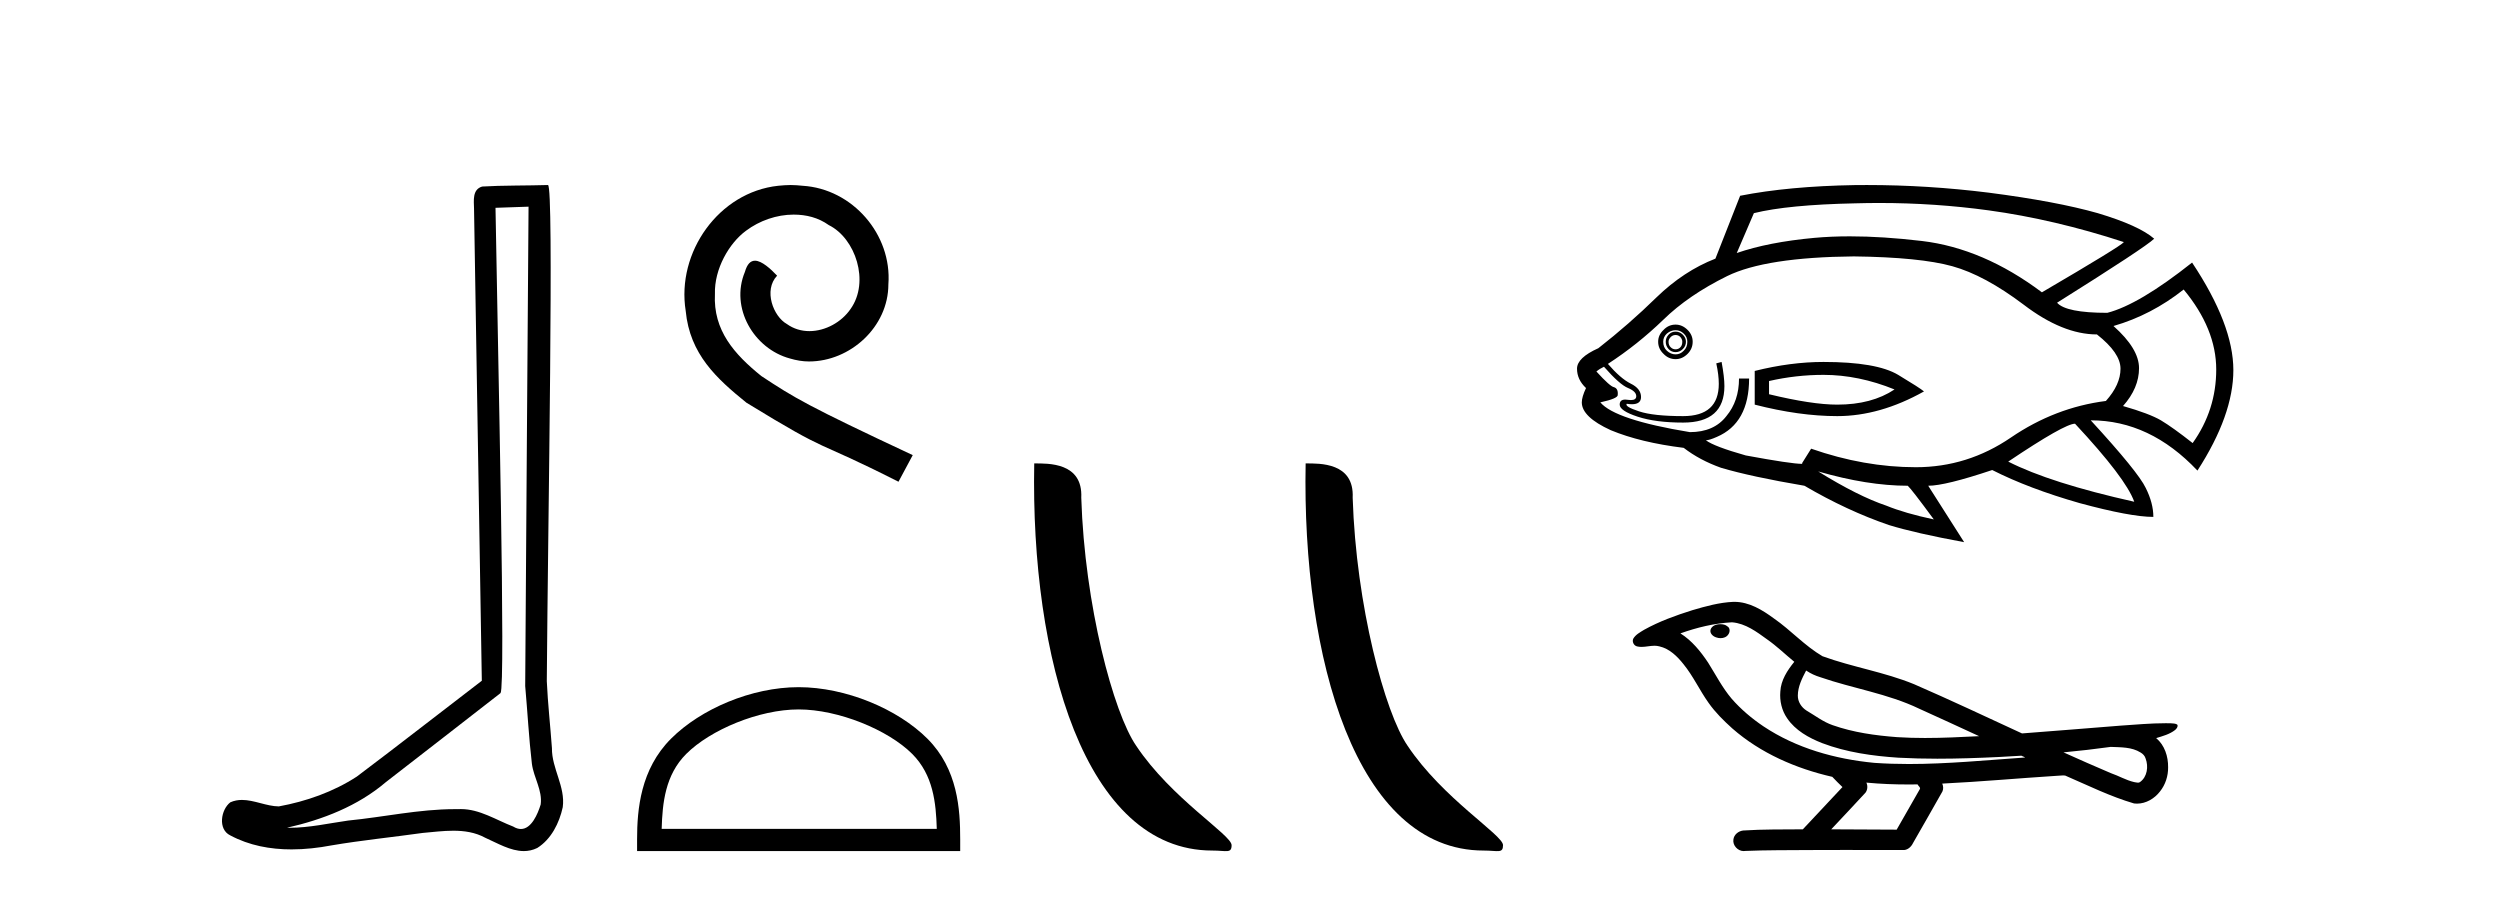 <?xml version='1.0' encoding='UTF-8' standalone='yes'?><svg xmlns='http://www.w3.org/2000/svg' xmlns:xlink='http://www.w3.org/1999/xlink' width='114.0' height='41.0' ><path d='M 24.102 9.424 C 24.052 16.711 23.994 23.997 23.949 31.284 C 24.055 32.464 24.116 33.649 24.254 34.826 C 24.334 35.455 24.744 36.041 24.655 36.685 C 24.521 37.12 24.235 37.802 23.753 37.802 C 23.645 37.802 23.529 37.769 23.402 37.691 C 22.621 37.391 21.876 36.894 21.015 36.894 C 20.967 36.894 20.919 36.895 20.87 36.898 C 20.828 36.898 20.785 36.897 20.742 36.897 C 19.105 36.897 17.496 37.259 15.871 37.418 C 14.984 37.544 14.099 37.747 13.199 37.747 C 13.161 37.747 13.123 37.746 13.085 37.745 C 14.71 37.378 16.315 36.757 17.595 35.665 C 19.337 34.31 21.086 32.963 22.825 31.604 C 23.061 31.314 22.712 16.507 22.595 9.476 C 23.097 9.459 23.599 9.441 24.102 9.424 ZM 24.987 8.437 C 24.987 8.437 24.987 8.437 24.986 8.437 C 24.126 8.465 22.845 8.452 21.988 8.506 C 21.529 8.639 21.609 9.152 21.616 9.52 C 21.734 16.694 21.853 23.868 21.971 31.042 C 20.069 32.496 18.184 33.973 16.271 35.412 C 15.201 36.109 13.963 36.543 12.714 36.772 C 12.155 36.766 11.591 36.477 11.034 36.477 C 10.856 36.477 10.678 36.507 10.502 36.586 C 10.073 36.915 9.925 37.817 10.499 38.093 C 11.363 38.557 12.326 38.733 13.294 38.733 C 13.906 38.733 14.521 38.663 15.115 38.55 C 16.495 38.315 17.889 38.178 19.275 37.982 C 19.731 37.942 20.204 37.881 20.67 37.881 C 21.174 37.881 21.67 37.953 22.125 38.201 C 22.673 38.444 23.277 38.809 23.886 38.809 C 24.09 38.809 24.295 38.768 24.498 38.668 C 25.136 38.27 25.505 37.528 25.661 36.81 C 25.79 35.873 25.157 35.044 25.168 34.114 C 25.095 33.096 24.98 32.08 24.934 31.061 C 24.986 23.698 25.27 8.437 24.987 8.437 Z' style='fill:#000000;stroke:none' /><path d='M 36.051 8.437 C 35.864 8.437 35.676 8.454 35.488 8.471 C 32.771 8.761 30.841 11.512 31.268 14.177 C 31.456 16.158 32.686 17.269 34.036 18.362 C 38.05 20.822 36.923 19.917 40.971 21.967 L 41.621 20.754 C 36.803 18.499 36.222 18.14 34.719 17.149 C 33.489 16.158 32.515 15.065 32.601 13.408 C 32.566 12.263 33.25 11.085 34.019 10.521 C 34.634 10.06 35.419 9.786 36.188 9.786 C 36.769 9.786 37.316 9.923 37.794 10.265 C 39.007 10.863 39.673 12.844 38.785 14.091 C 38.375 14.689 37.64 15.099 36.906 15.099 C 36.547 15.099 36.188 14.997 35.881 14.775 C 35.266 14.433 34.804 13.237 35.436 12.571 C 35.146 12.263 34.736 11.888 34.429 11.888 C 34.224 11.888 34.07 12.041 33.967 12.4 C 33.284 14.04 34.377 15.902 36.017 16.346 C 36.308 16.432 36.598 16.483 36.889 16.483 C 38.768 16.483 40.51 14.911 40.51 12.964 C 40.681 10.692 38.87 8.608 36.598 8.471 C 36.427 8.454 36.239 8.437 36.051 8.437 Z' style='fill:#000000;stroke:none' /><path d='M 36.418 32.35 C 38.23 32.35 40.499 33.281 41.596 34.378 C 42.557 35.339 42.682 36.612 42.717 37.795 L 30.172 37.795 C 30.207 36.612 30.333 35.339 31.293 34.378 C 32.391 33.281 34.606 32.35 36.418 32.35 ZM 36.418 31.335 C 34.268 31.335 31.955 32.329 30.599 33.684 C 29.208 35.075 29.051 36.906 29.051 38.275 L 29.051 38.809 L 43.785 38.809 L 43.785 38.275 C 43.785 36.906 43.681 35.075 42.29 33.684 C 40.935 32.329 38.568 31.335 36.418 31.335 Z' style='fill:#000000;stroke:none' /><path d='M 55.277 38.785 C 55.931 38.785 56.162 38.932 56.161 38.539 C 56.161 38.071 53.415 36.418 51.808 34.004 C 50.776 32.504 49.459 27.607 49.306 22.695 C 49.383 21.083 47.801 21.132 47.161 21.132 C 46.99 30.016 49.464 38.785 55.277 38.785 Z' style='fill:#000000;stroke:none' /><path d='M 67.653 38.785 C 68.307 38.785 68.538 38.932 68.538 38.539 C 68.538 38.071 65.792 36.418 64.184 34.004 C 63.153 32.504 61.836 27.607 61.682 22.695 C 61.759 21.083 60.177 21.132 59.537 21.132 C 59.366 30.016 61.84 38.785 67.653 38.785 Z' style='fill:#000000;stroke:none' /><path d='M 85.703 9.256 Q 88.221 9.256 90.679 9.592 Q 93.674 10.002 96.849 11.039 Q 96.721 11.218 93.111 13.33 Q 90.435 11.321 87.632 10.988 Q 85.846 10.777 84.354 10.777 Q 83.493 10.777 82.729 10.847 Q 80.643 11.039 79.196 11.538 L 79.977 9.72 Q 81.526 9.336 84.598 9.272 Q 85.152 9.256 85.703 9.256 ZM 76.406 15.276 Q 76.534 15.276 76.623 15.366 Q 76.713 15.468 76.713 15.583 Q 76.713 15.75 76.623 15.839 Q 76.534 15.929 76.406 15.929 Q 76.278 15.929 76.188 15.839 Q 76.086 15.75 76.086 15.583 Q 76.086 15.468 76.188 15.366 Q 76.278 15.276 76.406 15.276 ZM 76.406 15.122 Q 76.214 15.122 76.086 15.263 Q 75.958 15.404 75.958 15.583 Q 75.958 15.775 76.086 15.916 Q 76.214 16.057 76.406 16.057 Q 76.598 16.057 76.738 15.916 Q 76.879 15.775 76.879 15.583 Q 76.879 15.404 76.738 15.263 Q 76.598 15.122 76.406 15.122 ZM 76.406 15.058 Q 76.623 15.058 76.777 15.212 Q 76.943 15.366 76.943 15.583 Q 76.943 15.839 76.777 15.993 Q 76.623 16.159 76.406 16.159 Q 76.188 16.159 76.009 15.993 Q 75.842 15.839 75.842 15.583 Q 75.842 15.366 76.009 15.212 Q 76.188 15.058 76.406 15.058 ZM 76.406 14.802 Q 76.086 14.802 75.855 15.046 Q 75.612 15.276 75.612 15.583 Q 75.612 15.903 75.855 16.134 Q 76.086 16.377 76.406 16.377 Q 76.713 16.377 76.956 16.134 Q 77.186 15.903 77.186 15.583 Q 77.186 15.276 76.956 15.046 Q 76.713 14.802 76.406 14.802 ZM 83.152 17.094 Q 84.752 17.094 86.39 17.759 Q 85.353 18.451 83.779 18.451 Q 82.627 18.451 80.668 17.977 L 80.668 17.375 Q 81.897 17.094 83.152 17.094 ZM 83.152 16.505 Q 81.654 16.505 80.015 16.915 L 80.015 18.451 Q 82.051 18.975 83.779 18.975 Q 85.725 18.975 87.734 17.849 Q 87.555 17.695 86.557 17.094 Q 85.571 16.505 83.152 16.505 ZM 99.575 13.202 Q 101.06 14.994 101.06 16.851 Q 101.06 18.694 99.985 20.204 Q 99.076 19.488 98.538 19.167 Q 98.014 18.86 96.81 18.515 Q 97.54 17.695 97.54 16.787 Q 97.54 15.903 96.375 14.866 Q 98.103 14.367 99.575 13.202 ZM 84.534 11.692 Q 87.555 11.73 89.027 12.14 Q 90.499 12.549 92.279 13.893 Q 94.058 15.25 95.62 15.25 Q 96.695 16.095 96.695 16.812 Q 96.695 17.542 96.029 18.284 Q 93.712 18.579 91.703 19.948 Q 89.719 21.305 87.363 21.305 Q 85.008 21.305 82.588 20.46 L 82.179 21.113 L 82.179 21.152 Q 81.68 21.152 79.606 20.768 Q 78.159 20.358 77.788 20.076 Q 77.942 20.076 78.287 19.923 Q 79.759 19.295 79.759 17.26 L 79.299 17.26 Q 79.299 18.284 78.723 18.975 Q 78.159 19.705 77.058 19.705 Q 73.641 19.142 72.975 18.348 Q 73.794 18.169 73.769 18.003 Q 73.794 17.721 73.602 17.657 Q 73.423 17.631 72.796 16.94 Q 72.949 16.812 73.141 16.723 Q 73.858 17.542 74.242 17.695 Q 74.613 17.849 74.613 18.067 Q 74.613 18.243 74.37 18.243 Q 74.313 18.243 74.242 18.233 Q 74.171 18.221 74.113 18.221 Q 73.858 18.221 73.858 18.451 Q 73.858 18.732 74.677 19.001 Q 75.497 19.27 76.751 19.27 Q 78.633 19.27 78.633 17.606 Q 78.633 17.196 78.505 16.505 L 78.262 16.569 Q 78.377 17.094 78.377 17.503 Q 78.377 18.975 76.751 18.975 Q 75.394 18.975 74.741 18.758 Q 74.076 18.54 74.178 18.412 L 74.178 18.412 Q 74.309 18.433 74.413 18.433 Q 74.831 18.433 74.831 18.105 Q 74.831 17.721 74.357 17.491 Q 73.897 17.26 73.321 16.594 Q 74.677 15.711 75.842 14.585 Q 76.994 13.458 78.761 12.588 Q 80.515 11.73 84.534 11.692 ZM 94.621 19.321 Q 96.938 21.804 97.322 22.88 Q 93.482 22.022 91.575 21.049 Q 94.148 19.321 94.621 19.321 ZM 82.908 21.497 Q 85.161 22.15 86.992 22.15 Q 87.146 22.278 88.182 23.686 Q 86.864 23.405 86.019 23.059 Q 84.726 22.624 82.908 21.497 ZM 85.137 8.437 Q 84.861 8.437 84.585 8.44 Q 81.552 8.492 79.35 8.927 L 78.223 11.794 Q 76.777 12.357 75.535 13.561 Q 74.293 14.777 72.885 15.878 Q 71.912 16.313 71.912 16.812 Q 71.912 17.311 72.322 17.695 Q 72.13 18.105 72.13 18.348 Q 72.13 19.014 73.449 19.616 Q 74.805 20.179 76.777 20.422 Q 77.506 20.985 78.479 21.331 Q 79.862 21.74 82.281 22.15 Q 84.227 23.289 86.134 23.942 Q 87.338 24.313 89.565 24.723 L 87.926 22.15 Q 88.707 22.15 90.845 21.433 Q 92.509 22.278 94.839 22.944 Q 97.156 23.571 98.193 23.571 Q 98.193 22.944 97.847 22.253 Q 97.502 21.523 95.338 19.167 Q 98.039 19.167 100.203 21.459 Q 101.841 18.924 101.841 16.876 Q 101.841 14.802 99.959 11.973 Q 97.54 13.893 96.093 14.265 Q 94.212 14.265 93.802 13.804 Q 97.822 11.282 98.231 10.885 Q 97.54 10.284 95.658 9.72 Q 93.764 9.183 90.691 8.786 Q 87.898 8.437 85.137 8.437 Z' style='fill:#000000;stroke:none' /><path d='M 78.451 28.464 C 78.441 28.464 78.431 28.465 78.421 28.465 C 78.252 28.466 78.055 28.538 78.001 28.713 C 77.956 28.885 78.119 29.028 78.269 29.068 C 78.328 29.089 78.393 29.1 78.458 29.1 C 78.595 29.1 78.732 29.05 78.81 28.932 C 78.892 28.824 78.901 28.637 78.77 28.563 C 78.684 28.484 78.565 28.464 78.451 28.464 ZM 82.36 30.576 L 82.372 30.584 L 82.38 30.589 C 82.571 30.716 82.781 30.812 83.002 30.879 C 84.493 31.396 86.082 31.629 87.513 32.316 C 88.427 32.728 89.337 33.149 90.247 33.569 C 89.426 33.611 88.603 33.652 87.78 33.652 C 87.357 33.652 86.934 33.641 86.511 33.614 C 85.515 33.539 84.513 33.4 83.57 33.068 C 83.134 32.919 82.767 32.628 82.374 32.4 C 82.142 32.252 81.976 31.995 81.981 31.716 C 81.984 31.307 82.174 30.93 82.36 30.576 ZM 78.975 28.377 L 78.989 28.378 L 78.991 28.378 C 79.598 28.431 80.103 28.809 80.581 29.156 C 81.021 29.463 81.404 29.838 81.82 30.178 C 81.503 30.569 81.208 31.017 81.183 31.536 C 81.147 31.961 81.248 32.398 81.492 32.75 C 81.866 33.306 82.479 33.646 83.09 33.886 C 84.2 34.308 85.389 34.473 86.568 34.551 C 87.159 34.583 87.75 34.597 88.341 34.597 C 89.273 34.597 90.204 34.564 91.135 34.52 C 91.482 34.503 91.83 34.483 92.177 34.46 C 92.213 34.488 92.418 34.546 92.305 34.546 C 92.303 34.546 92.301 34.545 92.3 34.545 C 90.551 34.667 88.799 34.839 87.046 34.839 C 86.519 34.839 85.991 34.823 85.464 34.786 C 83.687 34.615 81.91 34.12 80.413 33.121 C 79.88 32.762 79.384 32.344 78.961 31.858 C 78.538 31.359 78.237 30.768 77.89 30.216 C 77.549 29.705 77.152 29.213 76.627 28.882 C 77.383 28.612 78.172 28.42 78.975 28.377 ZM 96.254 34.058 L 96.263 34.059 C 96.719 34.079 97.21 34.062 97.61 34.314 C 97.717 34.376 97.807 34.469 97.841 34.592 C 97.977 34.95 97.916 35.424 97.588 35.659 C 97.559 35.682 97.527 35.69 97.492 35.69 C 97.434 35.69 97.371 35.668 97.315 35.663 C 96.945 35.577 96.612 35.377 96.252 35.254 C 95.53 34.946 94.811 34.631 94.096 34.308 C 94.817 34.241 95.537 34.156 96.254 34.058 ZM 85.107 35.686 C 85.122 35.688 85.137 35.689 85.153 35.691 C 85.77 35.749 86.391 35.772 87.011 35.772 C 87.154 35.772 87.298 35.771 87.441 35.769 C 87.469 35.84 87.589 35.906 87.546 35.981 C 87.193 36.598 86.84 37.215 86.488 37.832 C 85.493 37.823 84.499 37.819 83.504 37.817 C 84.025 37.259 84.552 36.707 85.067 36.145 C 85.164 36.014 85.174 35.832 85.107 35.686 ZM 79.087 27.444 C 79.072 27.444 79.056 27.444 79.041 27.444 C 78.403 27.473 77.783 27.644 77.174 27.824 C 76.418 28.061 75.665 28.333 74.972 28.718 C 74.79 28.831 74.582 28.938 74.474 29.129 C 74.414 29.27 74.508 29.45 74.66 29.478 C 74.724 29.493 74.788 29.499 74.853 29.499 C 75.049 29.499 75.247 29.446 75.444 29.446 C 75.518 29.446 75.592 29.454 75.666 29.474 C 76.129 29.578 76.485 29.93 76.77 30.29 C 77.213 30.834 77.505 31.483 77.913 32.053 C 78.219 32.488 78.599 32.862 78.993 33.217 C 80.281 34.345 81.893 35.045 83.553 35.424 C 83.7 35.586 83.859 35.736 84.016 35.89 C 83.414 36.532 82.811 37.175 82.209 37.817 C 81.302 37.825 80.393 37.812 79.488 37.871 C 79.272 37.897 79.068 38.058 79.043 38.282 C 79.002 38.552 79.245 38.809 79.511 38.809 C 79.535 38.809 79.559 38.807 79.582 38.803 C 80.556 38.762 81.531 38.77 82.505 38.762 C 83.03 38.759 83.555 38.758 84.08 38.758 C 84.998 38.758 85.916 38.761 86.834 38.761 C 87.035 38.74 87.18 38.573 87.259 38.399 C 87.697 37.628 88.143 36.862 88.575 36.089 C 88.626 35.976 88.615 35.843 88.566 35.732 C 90.304 35.647 92.037 35.489 93.773 35.378 C 93.873 35.378 93.976 35.359 94.076 35.359 C 94.109 35.359 94.141 35.361 94.173 35.366 C 95.209 35.814 96.227 36.32 97.313 36.638 C 97.358 36.644 97.402 36.646 97.447 36.646 C 97.858 36.646 98.247 36.414 98.494 36.093 C 98.744 35.782 98.871 35.385 98.866 34.988 C 98.873 34.496 98.707 33.977 98.321 33.657 C 98.619 33.566 98.936 33.483 99.184 33.288 C 99.248 33.233 99.325 33.142 99.29 33.052 C 99.208 32.978 99.081 32.995 98.979 32.981 C 98.904 32.979 98.829 32.979 98.754 32.979 C 98.072 32.979 97.392 33.042 96.712 33.088 C 95.209 33.203 93.707 33.334 92.204 33.444 C 90.566 32.688 88.933 31.917 87.28 31.199 C 85.931 30.645 84.472 30.422 83.105 29.924 C 82.293 29.449 81.662 28.734 80.89 28.201 C 80.363 27.813 79.763 27.444 79.087 27.444 Z' style='fill:#000000;stroke:none' /></svg>